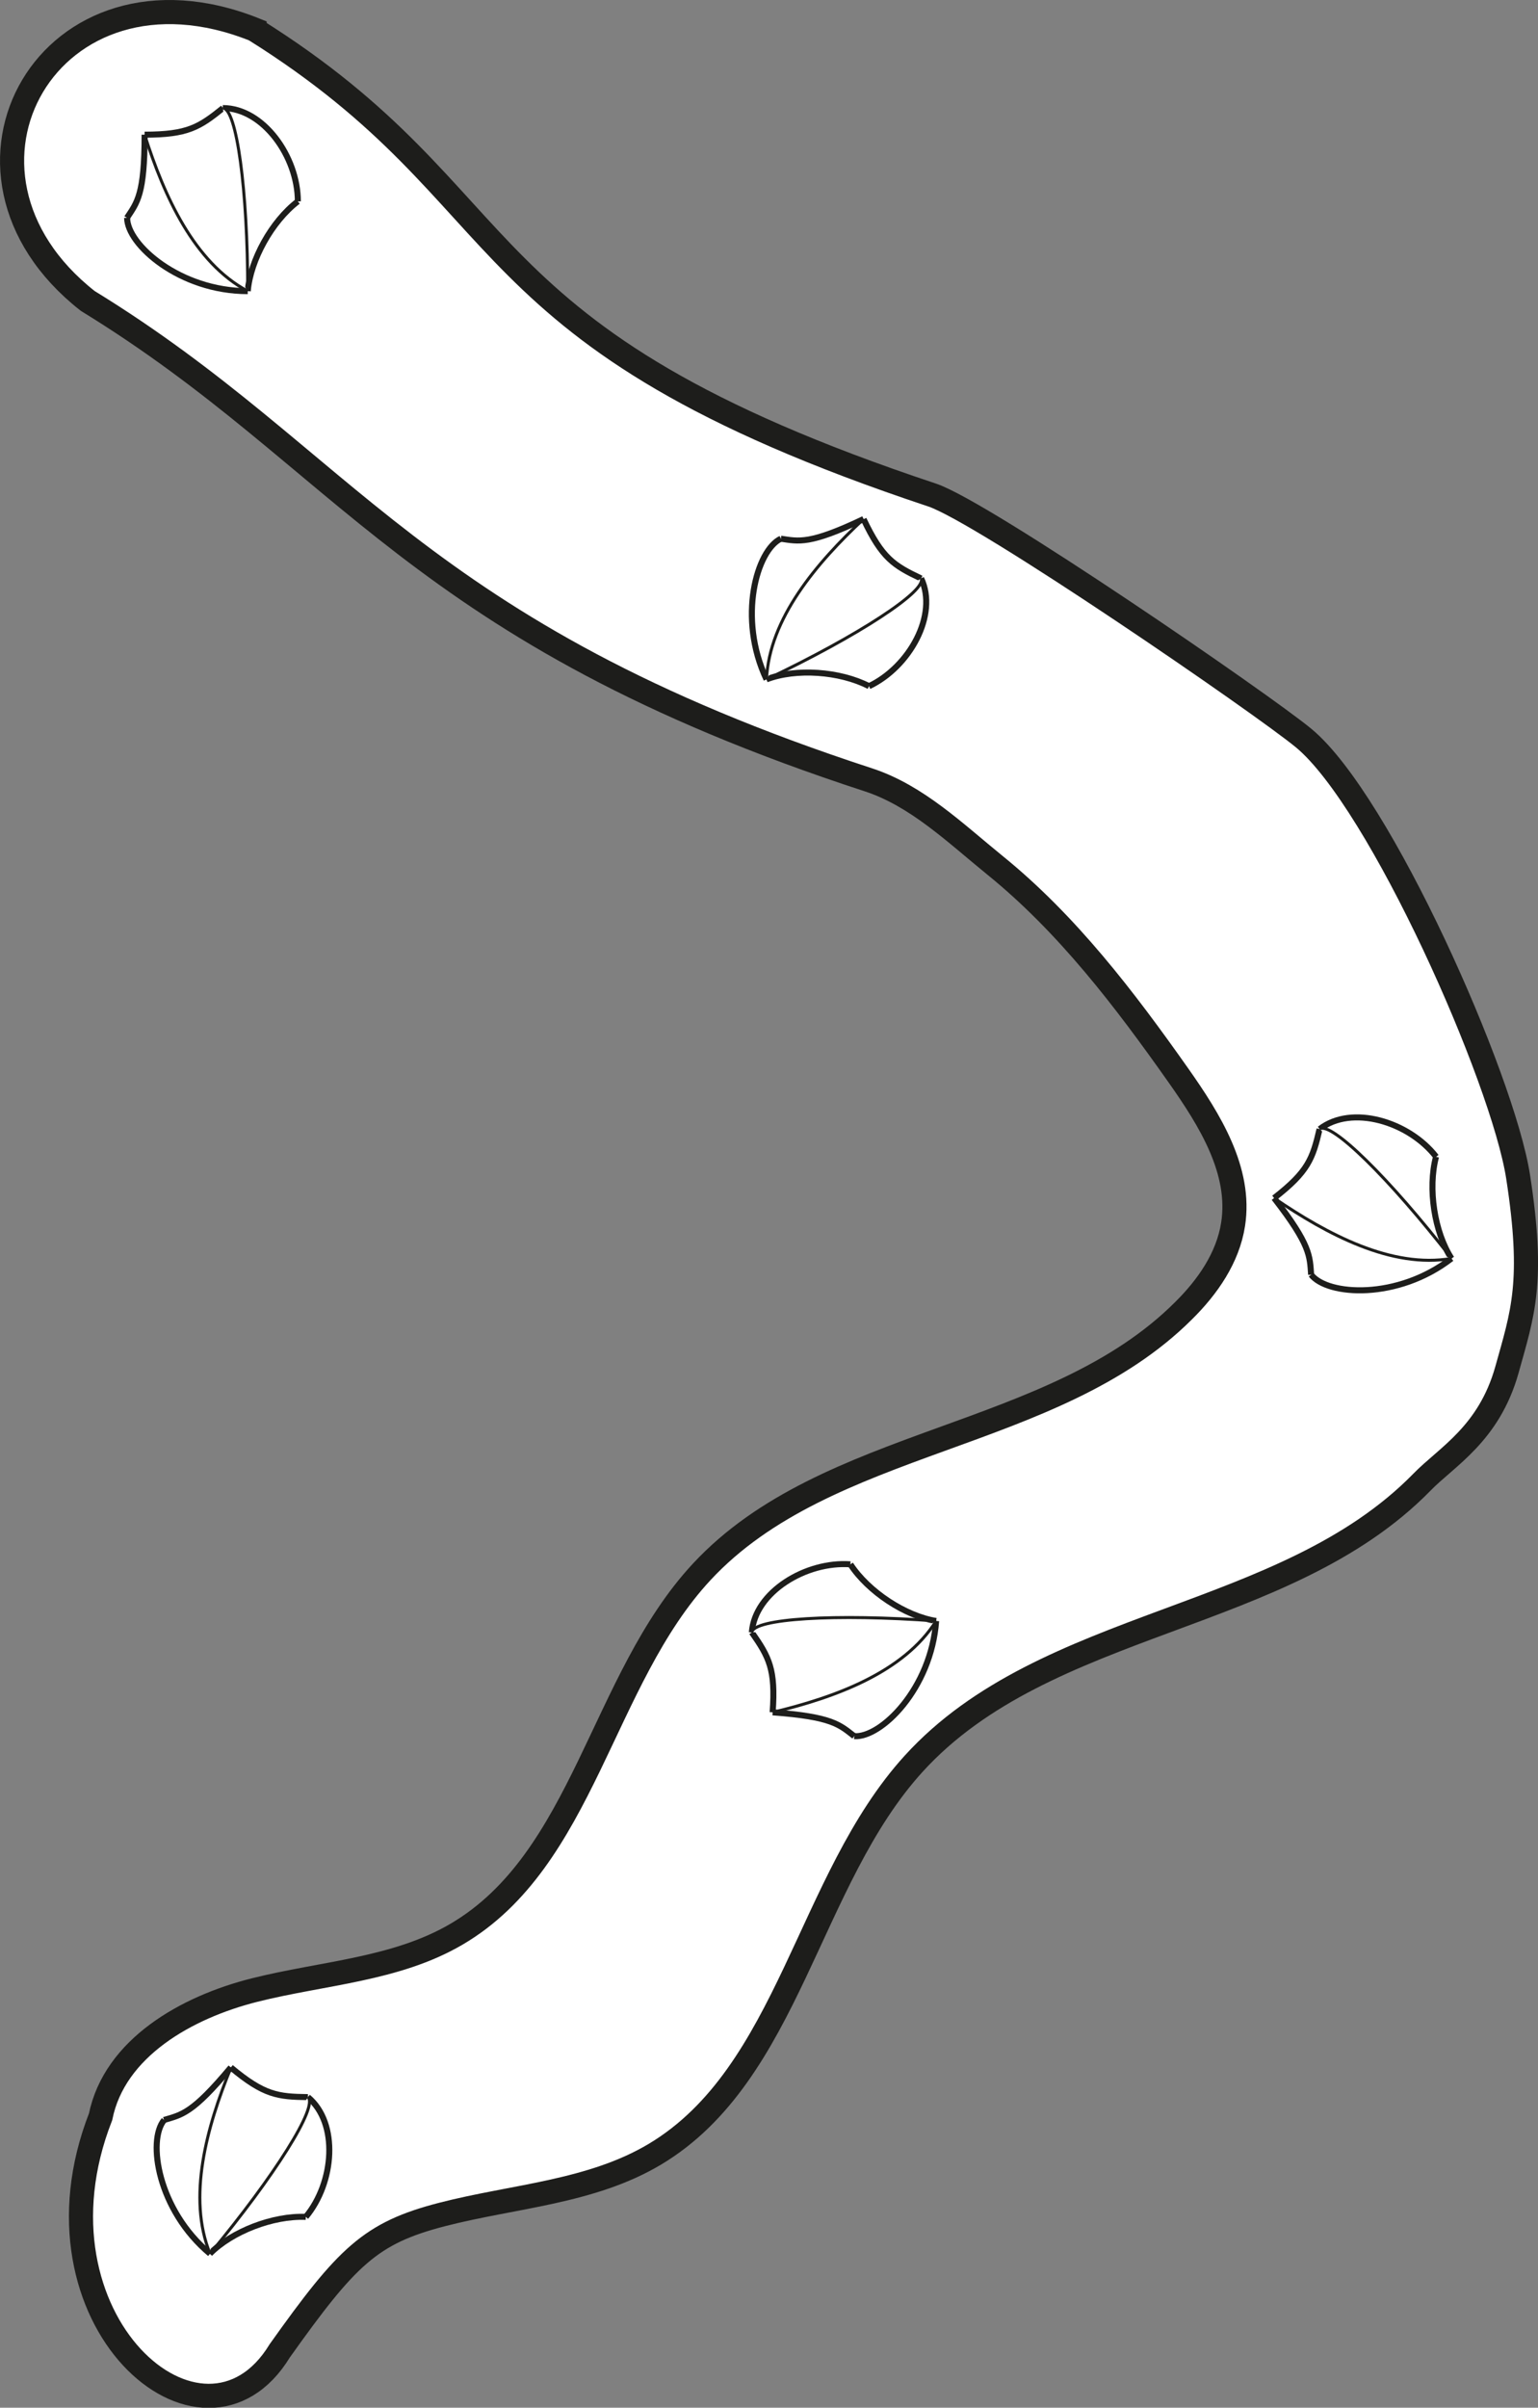 <?xml version="1.0" encoding="UTF-8"?>
<svg data-bbox="2.002 2.002 251.033 395.058" viewBox="0 0 255.03 399.02" xmlns="http://www.w3.org/2000/svg" data-type="ugc">
    <rect x="0" y="0" width="255.03" height="399.02" fill="#808080" stroke="none"/>
    <g>
        <path d="M42.22 4.91C87.72 33.4 75.06 55.6 154.56 82.04c8.46 2.82 54.7 34.57 61.62 40.29 12.68 10.5 33 56.32 35.55 72.68 2.71 17.5.76 22.63-1.85 32-3 10.67-10 14.4-14.13 18.66-22.81 23.28-62.3 22.5-84.25 46.63-17.58 19.31-20.61 51.36-42.88 64.7-10.59 6.33-23.41 6.93-35.31 10s-15.77 6.93-26.92 22.59c-12.69 20.86-42.86-5.15-29.71-38.78 2.31-11.41 14.24-18.16 25.53-21s23.45-3.37 33.49-9.26c21.11-12.37 24-42.12 40.66-60.05 20.82-22.39 58.26-21.67 79.9-43.28 4-3.95 7.35-8.78 8.21-14.31 1.39-8.89-3.88-17.32-9.06-24.67-8.92-12.65-18.42-25.11-30.44-34.85-6.56-5.32-12.95-11.54-21-14.16-75.36-24.59-86.28-52.91-129.43-79.36-27.37-21.5-6.2-58.51 27.68-44.96Z" fill="#ffffff" stroke="#1d1d1b" stroke-miterlimit="10" stroke-width="4"/>
        <path d="M21.05 36.11c1.7-2.57 2.93-3.88 2.93-13.79" fill="#ffffff" stroke="#1d1d1b" stroke-miterlimit="10"/>
        <path d="M23.98 22.32c7.17 0 9.1-1.27 13-4.41" fill="#ffffff" stroke="#1d1d1b" stroke-miterlimit="10"/>
        <path d="M36.95 17.91c6.7 0 12.44 8.06 12.44 15.46" fill="#ffffff" stroke="#1d1d1b" stroke-miterlimit="10"/>
        <path d="M49.39 33.37c-4.33 3.31-7.87 9.72-8.31 14.88" fill="#ffffff" stroke="#1d1d1b" stroke-miterlimit="10"/>
        <path d="M41.08 48.25c-11.28 0-20-7.72-20-12.14" fill="#ffffff" stroke="#1d1d1b" stroke-miterlimit="10"/>
        <path d="M41.08 48.25c-8.88-4.73-13.87-15.75-17.1-25.93" fill="#ffffff" stroke="#1d1d1b" stroke-miterlimit="10" stroke-width=".5"/>
        <path d="M36.95 17.91c2.28 0 4.13 13.57 4.13 30.34" fill="#ffffff" stroke="#1d1d1b" stroke-miterlimit="10" stroke-width=".5"/>
        <path d="M129.48 89.28c3 .44 4.77 1 13.72-3.26" fill="#ffffff" stroke="#1d1d1b" stroke-miterlimit="10"/>
        <path d="M143.2 86.04c3.07 6.48 5 7.68 9.54 9.83" fill="#ffffff" stroke="#1d1d1b" stroke-miterlimit="10"/>
        <path d="M152.74 95.85c2.88 6.06-1.95 14.7-8.64 17.87" fill="#ffffff" stroke="#1d1d1b" stroke-miterlimit="10"/>
        <path d="M144.1 113.72c-4.84-2.5-12.15-3-17-1.13" fill="#ffffff" stroke="#1d1d1b" stroke-miterlimit="10"/>
        <path d="M127.1 112.59c-4.83-10.2-1.61-21.42 2.38-23.31" fill="#ffffff" stroke="#1d1d1b" stroke-miterlimit="10"/>
        <path d="M127.1 112.59c.46-10.06 8.29-19.29 16.1-26.57" fill="#ffffff" stroke="#1d1d1b" stroke-miterlimit="10" stroke-width=".5"/>
        <path d="M152.74 95.85c1 2.06-10.49 9.55-25.64 16.74" fill="#ffffff" stroke="#1d1d1b" stroke-miterlimit="10" stroke-width=".5"/>
        <path d="M217.41 211.25c-.23-3.08-.06-4.87-6.14-12.7" fill="#ffffff" stroke="#1d1d1b" stroke-miterlimit="10"/>
        <path d="M211.27 198.55c5.67-4.39 6.41-6.57 7.54-11.43" fill="#ffffff" stroke="#1d1d1b" stroke-miterlimit="10"/>
        <path d="M218.83 187.12c5.3-4.11 14.78-1.25 19.31 4.59" fill="#ffffff" stroke="#1d1d1b" stroke-miterlimit="10"/>
        <path d="M238.12 191.71c-1.39 5.27-.26 12.51 2.56 16.85" fill="#ffffff" stroke="#1d1d1b" stroke-miterlimit="10"/>
        <path d="M240.68 208.56c-8.92 6.91-20.56 6.18-23.27 2.69" fill="#ffffff" stroke="#1d1d1b" stroke-miterlimit="10"/>
        <path d="M240.68 208.56c-9.92 1.71-20.62-4-29.41-10" fill="#ffffff" stroke="#1d1d1b" stroke-miterlimit="10" stroke-width=".5"/>
        <path d="M218.83 187.12c1.81-1.4 11.59 8.19 21.87 21.44" fill="#ffffff" stroke="#1d1d1b" stroke-miterlimit="10" stroke-width=".5"/>
        <path d="M141.65 287.73c-2.43-1.9-3.65-3.22-13.53-3.95" fill="#ffffff" stroke="#1d1d1b" stroke-miterlimit="10"/>
        <path d="M128.12 283.78c.52-7.15-.6-9.16-3.45-13.25" fill="#ffffff" stroke="#1d1d1b" stroke-miterlimit="10"/>
        <path d="M124.67 270.53c.49-6.69 9-11.82 16.34-11.28" fill="#ffffff" stroke="#1d1d1b" stroke-miterlimit="10"/>
        <path d="M141.01 259.25c3 4.57 9.11 8.57 14.22 9.39" fill="#ffffff" stroke="#1d1d1b" stroke-miterlimit="10"/>
        <path d="M155.23 268.64c-.83 11.25-9.17 19.41-13.58 19.09" fill="#ffffff" stroke="#1d1d1b" stroke-miterlimit="10"/>
        <path d="M155.23 268.64c-5.36 8.51-16.73 12.67-27.11 15.14" fill="#ffffff" stroke="#1d1d1b" stroke-miterlimit="10" stroke-width=".5"/>
        <path d="M124.67 270.53c.17-2.28 13.84-3.13 30.56-1.89" fill="#ffffff" stroke="#1d1d1b" stroke-miterlimit="10" stroke-width=".5"/>
        <path d="M27.19 351.34c3-.88 4.74-1.1 11.09-8.71" fill="#ffffff" stroke="#1d1d1b" stroke-miterlimit="10"/>
        <path d="M38.28 342.63c5.5 4.6 7.8 4.86 12.78 4.92" fill="#ffffff" stroke="#1d1d1b" stroke-miterlimit="10"/>
        <path d="M51.06 347.55c5.15 4.3 4.39 14.17-.35 19.85" fill="#ffffff" stroke="#1d1d1b" stroke-miterlimit="10"/>
        <path d="M50.71 367.4c-5.45-.23-12.27 2.42-15.91 6.1" fill="#ffffff" stroke="#1d1d1b" stroke-miterlimit="10"/>
        <path d="M34.83 373.5c-8.66-7.23-10.44-18.76-7.61-22.16" fill="#ffffff" stroke="#1d1d1b" stroke-miterlimit="10"/>
        <path d="M34.83 373.5c-3.8-9.32-.56-21 3.48-30.87" fill="#ffffff" stroke="#1d1d1b" stroke-miterlimit="10" stroke-width=".5"/>
        <path d="M51.06 347.55c1.77 1.49-5.52 13.07-16.23 25.95" fill="#ffffff" stroke="#1d1d1b" stroke-miterlimit="10" stroke-width=".5"/>
    </g>
</svg>
